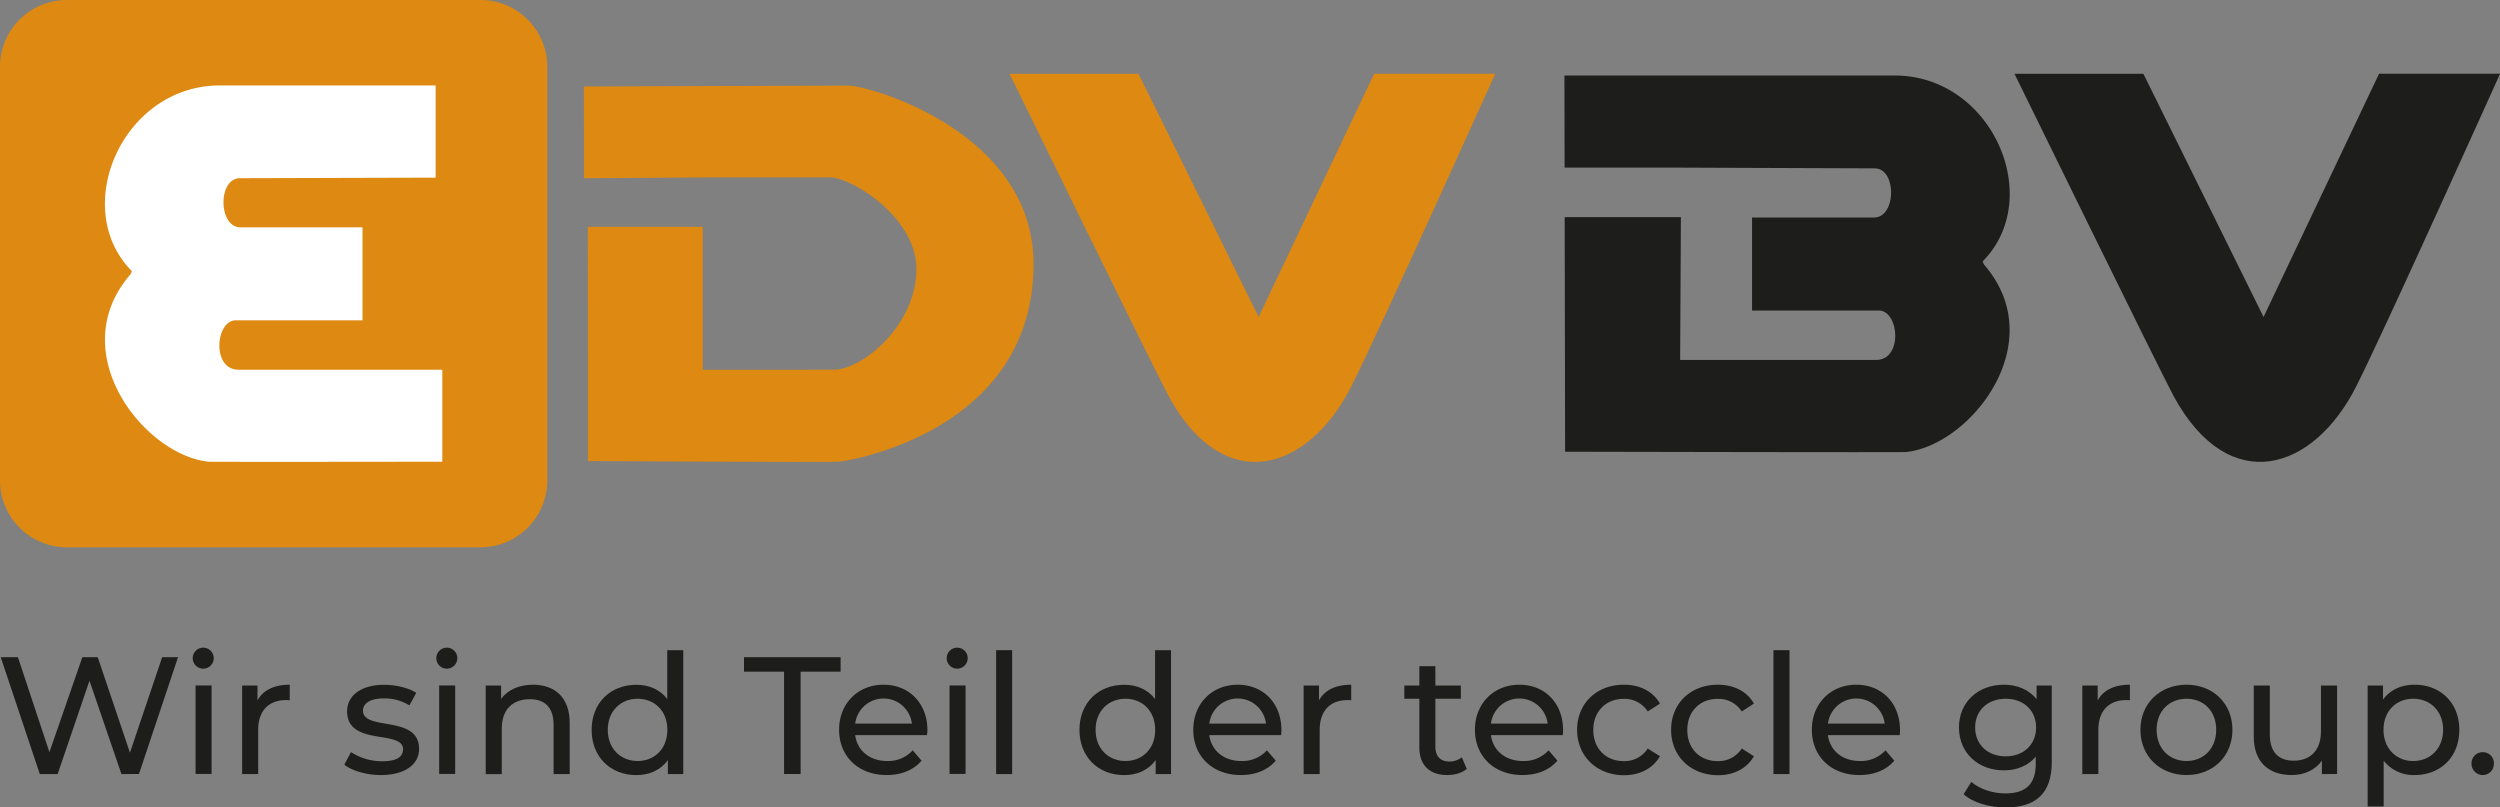 <svg id="Ebene_1" data-name="Ebene 1" xmlns="http://www.w3.org/2000/svg" xmlns:xlink="http://www.w3.org/1999/xlink" viewBox="0 0 1190.42 384.47"><rect x="0" y="0" width="1190.42" height="384.47" fill="#808080" stroke="none"/><defs><style>.cls-1{fill:none;}.cls-2{clip-path:url(#clip-path);}.cls-3{fill:#de8911;}.cls-4{fill:#1d1d1b;}.cls-5{fill:#fff;}</style><clipPath id="clip-path" transform="translate(-4.39 -3.07)"><rect class="cls-1" x="4.38" y="3.07" width="1190.43" height="260.61"/></clipPath></defs><g class="cls-2"><path class="cls-3" d="M485.11,38.2H546.5L603.72,154l55-115.82h57.64S661.8,159.35,647.92,186.88c-20.35,40.54-60.56,53.33-87,4.92C555,181.05,485.11,38.2,485.11,38.2" transform="translate(-4.39 -3.07)"/><path class="cls-4" d="M963.56,38.2H1025L1082.22,154l55-115.82h57.62s-54.53,121.15-68.39,148.68c-20.38,40.54-60.58,53.33-87,4.92-5.86-10.75-75.84-153.6-75.84-153.6" transform="translate(-4.39 -3.07)"/><path class="cls-3" d="M265,231.83a31.85,31.85,0,0,1-31.85,31.85H36.24A31.85,31.85,0,0,1,4.39,231.83V34.91A31.85,31.85,0,0,1,36.24,3.07h196.9A31.85,31.85,0,0,1,265,34.91Z" transform="translate(-4.39 -3.07)"/><path class="cls-5" d="M67.17,132.16c-29.68-29.95-4.55-88.41,42-88.41H211.83v43.9l-93.17.27c-10.62,0-10.37,23.4.23,23.4H177v44.27H116.68c-9.67,0-11.64,23.53,1.28,23.53H215v43.8c-42.4.07-110.14.12-111.22,0-30.45-3-69.43-51.75-37.45-89a4.36,4.36,0,0,0,.82-1.73" transform="translate(-4.39 -3.07)"/><path class="cls-3" d="M408.9,43.84l-126.49.41s0,18.55.07,43.68l62.25-.4v0c13.94,0,49,0,54.76,0,10.69,0,41.28,19.29,41.28,43.58,0,26.86-25.88,48-39.23,48H339V111.06H284.27c.08,50.7.16,111.55.1,111.55s113.61.65,119.15.31,93-14.69,93-94.06c0-62.73-77.33-84.63-87.61-85" transform="translate(-4.39 -3.07)"/><path class="cls-4" d="M948.53,127.46c29.69-30,4.54-88.43-42-88.43H749.32l.08,43.86h55.49v0l92.15.35c10.6,0,10.36,23.4-.25,23.4H838.66v44.28H899c9.67,0,11.66,23.53-1.27,23.53H804.42l.36-68H749.44l.2,111.71s160.19.37,162.27.15c30.43-3,69.42-51.74,37.43-89a4.45,4.45,0,0,1-.81-1.72" transform="translate(-4.39 -3.07)"/></g><path class="cls-4" d="M89.16,316l-18.6,55.64H62.21L47,327.2,31.84,371.64h-8.5L4.73,316h8.19l15,45.23L43.61,316h7.31l15.35,45.47L81.61,316Z" transform="translate(-4.39 -3.07)"/><path class="cls-4" d="M96.16,316.47a5,5,0,0,1,5.17-5,5,5,0,1,1-5.17,5Zm1.35,13h7.63v42.13H97.51Z" transform="translate(-4.39 -3.07)"/><path class="cls-4" d="M142.35,329.11v7.39a15.4,15.4,0,0,0-1.75-.07c-8.19,0-13.28,5-13.28,14.23v21h-7.63V329.51H127v7.07C129.71,331.66,135,329.11,142.35,329.11Z" transform="translate(-4.39 -3.07)"/><path class="cls-4" d="M168.34,367.19l3.18-6a27.11,27.11,0,0,0,14.79,4.37c7.07,0,10-2.14,10-5.72,0-9.46-26.64-1.27-26.64-18.05,0-7.55,6.76-12.64,17.57-12.64,5.49,0,11.69,1.43,15.35,3.82l-3.26,6a22,22,0,0,0-12.17-3.34c-6.67,0-9.93,2.47-9.93,5.8,0,9.94,26.71,1.83,26.71,18.21,0,7.63-7,12.48-18.21,12.48C178.76,372.12,171.84,370,168.34,367.19Z" transform="translate(-4.39 -3.07)"/><path class="cls-4" d="M212.15,316.47a5,5,0,0,1,5.16-5,5,5,0,1,1-5.16,5Zm1.35,13h7.63v42.13H213.5Z" transform="translate(-4.39 -3.07)"/><path class="cls-4" d="M275.67,347.4v24.24H268V348.27C268,340,263.9,336,256.67,336c-8.11,0-13.36,4.85-13.36,14v21.7h-7.63V329.51H243v6.36c3.1-4.29,8.51-6.76,15.19-6.76C268.43,329.11,275.67,335,275.67,347.4Z" transform="translate(-4.39 -3.07)"/><path class="cls-4" d="M329.73,312.66v59h-7.32V365c-3.42,4.77-8.82,7.15-15,7.15-12.33,0-21.31-8.66-21.31-21.54s9-21.47,21.31-21.47c6,0,11.21,2.23,14.7,6.76V312.66Zm-7.56,37.92c0-9-6.12-14.79-14.15-14.79s-14.23,5.8-14.23,14.79,6.12,14.86,14.23,14.86S322.17,359.56,322.17,350.58Z" transform="translate(-4.39 -3.07)"/><path class="cls-4" d="M377.74,322.91H358.66V316h46v6.91H385.61v48.73h-7.87Z" transform="translate(-4.39 -3.07)"/><path class="cls-4" d="M445.79,353.12H411.61c.95,7.39,6.92,12.32,15.26,12.32A15.74,15.74,0,0,0,439,360.35l4.21,4.93c-3.82,4.46-9.62,6.84-16.62,6.84-13.59,0-22.65-9-22.65-21.54s9-21.47,21.14-21.47S446,337.86,446,350.82C446,351.45,445.87,352.41,445.79,353.12Zm-34.18-5.49h27a13.6,13.6,0,0,0-27,0Z" transform="translate(-4.39 -3.07)"/><path class="cls-4" d="M455.18,316.47a5,5,0,0,1,5.16-5,5,5,0,1,1-5.16,5Zm1.35,13h7.63v42.13h-7.63Z" transform="translate(-4.39 -3.07)"/><path class="cls-4" d="M478.71,312.66h7.63v59h-7.63Z" transform="translate(-4.39 -3.07)"/><path class="cls-4" d="M562,312.66v59h-7.31V365c-3.42,4.77-8.83,7.15-15,7.15-12.32,0-21.3-8.66-21.3-21.54s9-21.47,21.3-21.47c6,0,11.21,2.23,14.71,6.76V312.66Zm-7.55,37.92c0-9-6.12-14.79-14.15-14.79s-14.23,5.8-14.23,14.79,6.12,14.86,14.23,14.86S554.47,359.56,554.47,350.58Z" transform="translate(-4.39 -3.07)"/><path class="cls-4" d="M614.41,353.12H580.23c.95,7.39,6.91,12.32,15.26,12.32a15.72,15.72,0,0,0,12.16-5.09l4.22,4.93c-3.82,4.46-9.62,6.84-16.62,6.84-13.59,0-22.66-9-22.66-21.54s9-21.47,21.15-21.47,20.83,8.75,20.83,21.71C614.57,351.45,614.49,352.41,614.41,353.12Zm-34.18-5.49h27a13.6,13.6,0,0,0-27,0Z" transform="translate(-4.39 -3.07)"/><path class="cls-4" d="M647.8,329.11v7.39a15.23,15.23,0,0,0-1.75-.07c-8.19,0-13.27,5-13.27,14.23v21h-7.64V329.51h7.32v7.07C635.16,331.66,640.41,329.11,647.8,329.11Z" transform="translate(-4.39 -3.07)"/><path class="cls-4" d="M702.81,369.18c-2.3,2-5.8,2.94-9.22,2.94-8.5,0-13.35-4.69-13.35-13.2V335.79h-7.16v-6.28h7.16v-9.22h7.63v9.22H700v6.28H687.87v22.82c0,4.53,2.38,7.07,6.6,7.07a9.57,9.57,0,0,0,6-2Z" transform="translate(-4.39 -3.07)"/><path class="cls-4" d="M748.53,353.12H714.34c.95,7.39,6.92,12.32,15.26,12.32a15.74,15.74,0,0,0,12.17-5.09l4.21,4.93c-3.81,4.46-9.62,6.84-16.61,6.84-13.6,0-22.66-9-22.66-21.54s9-21.47,21.15-21.47,20.82,8.75,20.82,21.71C748.68,351.45,748.6,352.41,748.53,353.12Zm-34.19-5.49h27a13.6,13.6,0,0,0-27,0Z" transform="translate(-4.39 -3.07)"/><path class="cls-4" d="M755.36,350.58c0-12.56,9.31-21.47,22.26-21.47,7.55,0,13.84,3.1,17.17,9l-5.8,3.73a13.14,13.14,0,0,0-11.45-6c-8.26,0-14.47,5.8-14.47,14.79,0,9.14,6.21,14.86,14.47,14.86a13.12,13.12,0,0,0,11.45-6l5.8,3.66c-3.33,5.88-9.62,9.06-17.17,9.06C764.67,372.12,755.36,363.14,755.36,350.58Z" transform="translate(-4.39 -3.07)"/><path class="cls-4" d="M800.12,350.58c0-12.56,9.3-21.47,22.26-21.47,7.55,0,13.83,3.1,17.17,9l-5.8,3.73a13.14,13.14,0,0,0-11.45-6c-8.27,0-14.47,5.8-14.47,14.79,0,9.14,6.2,14.86,14.47,14.86a13.12,13.12,0,0,0,11.45-6l5.8,3.66c-3.34,5.88-9.62,9.06-17.17,9.06C809.42,372.12,800.12,363.14,800.12,350.58Z" transform="translate(-4.39 -3.07)"/><path class="cls-4" d="M848.85,312.66h7.64v59h-7.64Z" transform="translate(-4.39 -3.07)"/><path class="cls-4" d="M909,353.12H874.77c1,7.39,6.92,12.32,15.27,12.32a15.73,15.73,0,0,0,12.16-5.09l4.21,4.93c-3.81,4.46-9.62,6.84-16.61,6.84-13.6,0-22.66-9-22.66-21.54s9-21.47,21.15-21.47,20.83,8.75,20.83,21.71C909.12,351.45,909,352.41,909,353.12Zm-34.19-5.49h27a13.6,13.6,0,0,0-27,0Z" transform="translate(-4.39 -3.07)"/><path class="cls-4" d="M981.38,329.51v36.41c0,14.87-7.55,21.62-21.86,21.62-7.71,0-15.5-2.14-20.12-6.28l3.66-5.88c3.9,3.34,10,5.49,16.22,5.49,9.94,0,14.47-4.62,14.47-14.16v-3.33c-3.66,4.37-9.14,6.51-15.19,6.51-12.16,0-21.38-8.26-21.38-20.43s9.22-20.35,21.38-20.35c6.28,0,12,2.31,15.59,6.92v-6.52Zm-7.47,19.95c0-8.18-6-13.67-14.47-13.67s-14.55,5.49-14.55,13.67,6,13.76,14.55,13.76S973.91,357.57,973.91,349.46Z" transform="translate(-4.39 -3.07)"/><path class="cls-4" d="M1018.58,329.11v7.39a15.14,15.14,0,0,0-1.74-.07c-8.19,0-13.28,5-13.28,14.23v21h-7.63V329.51h7.31v7.07C1005.94,331.66,1011.19,329.11,1018.58,329.11Z" transform="translate(-4.39 -3.07)"/><path class="cls-4" d="M1023.59,350.58c0-12.56,9.3-21.47,21.94-21.47s21.87,8.91,21.87,21.47-9.23,21.54-21.87,21.54S1023.59,363.14,1023.59,350.58Zm36.09,0c0-9-6-14.79-14.15-14.79s-14.23,5.8-14.23,14.79,6.13,14.86,14.23,14.86S1059.68,359.56,1059.68,350.58Z" transform="translate(-4.39 -3.07)"/><path class="cls-4" d="M1117.24,329.51v42.13H1110v-6.36c-3.1,4.38-8.35,6.84-14.31,6.84-10.89,0-18.13-6-18.13-18.36V329.51h7.64v23.37c0,8.27,4.13,12.4,11.36,12.4,8,0,13-4.93,13-14V329.51Z" transform="translate(-4.39 -3.07)"/><path class="cls-4" d="M1175.44,350.58c0,13-9,21.54-21.31,21.54a18,18,0,0,1-14.71-6.84v21.79h-7.63V329.51h7.31v6.68c3.42-4.69,8.83-7.08,15-7.08C1166.45,329.11,1175.44,337.7,1175.44,350.58Zm-7.72,0c0-8.91-6.12-14.79-14.23-14.79s-14.15,5.88-14.15,14.79,6.12,14.86,14.15,14.86S1167.72,359.56,1167.72,350.58Z" transform="translate(-4.39 -3.07)"/><path class="cls-4" d="M1181.24,366.63a5.31,5.31,0,0,1,5.4-5.4,5.23,5.23,0,0,1,5.25,5.4,5.29,5.29,0,0,1-5.25,5.49A5.37,5.37,0,0,1,1181.24,366.63Z" transform="translate(-4.39 -3.07)"/></svg>